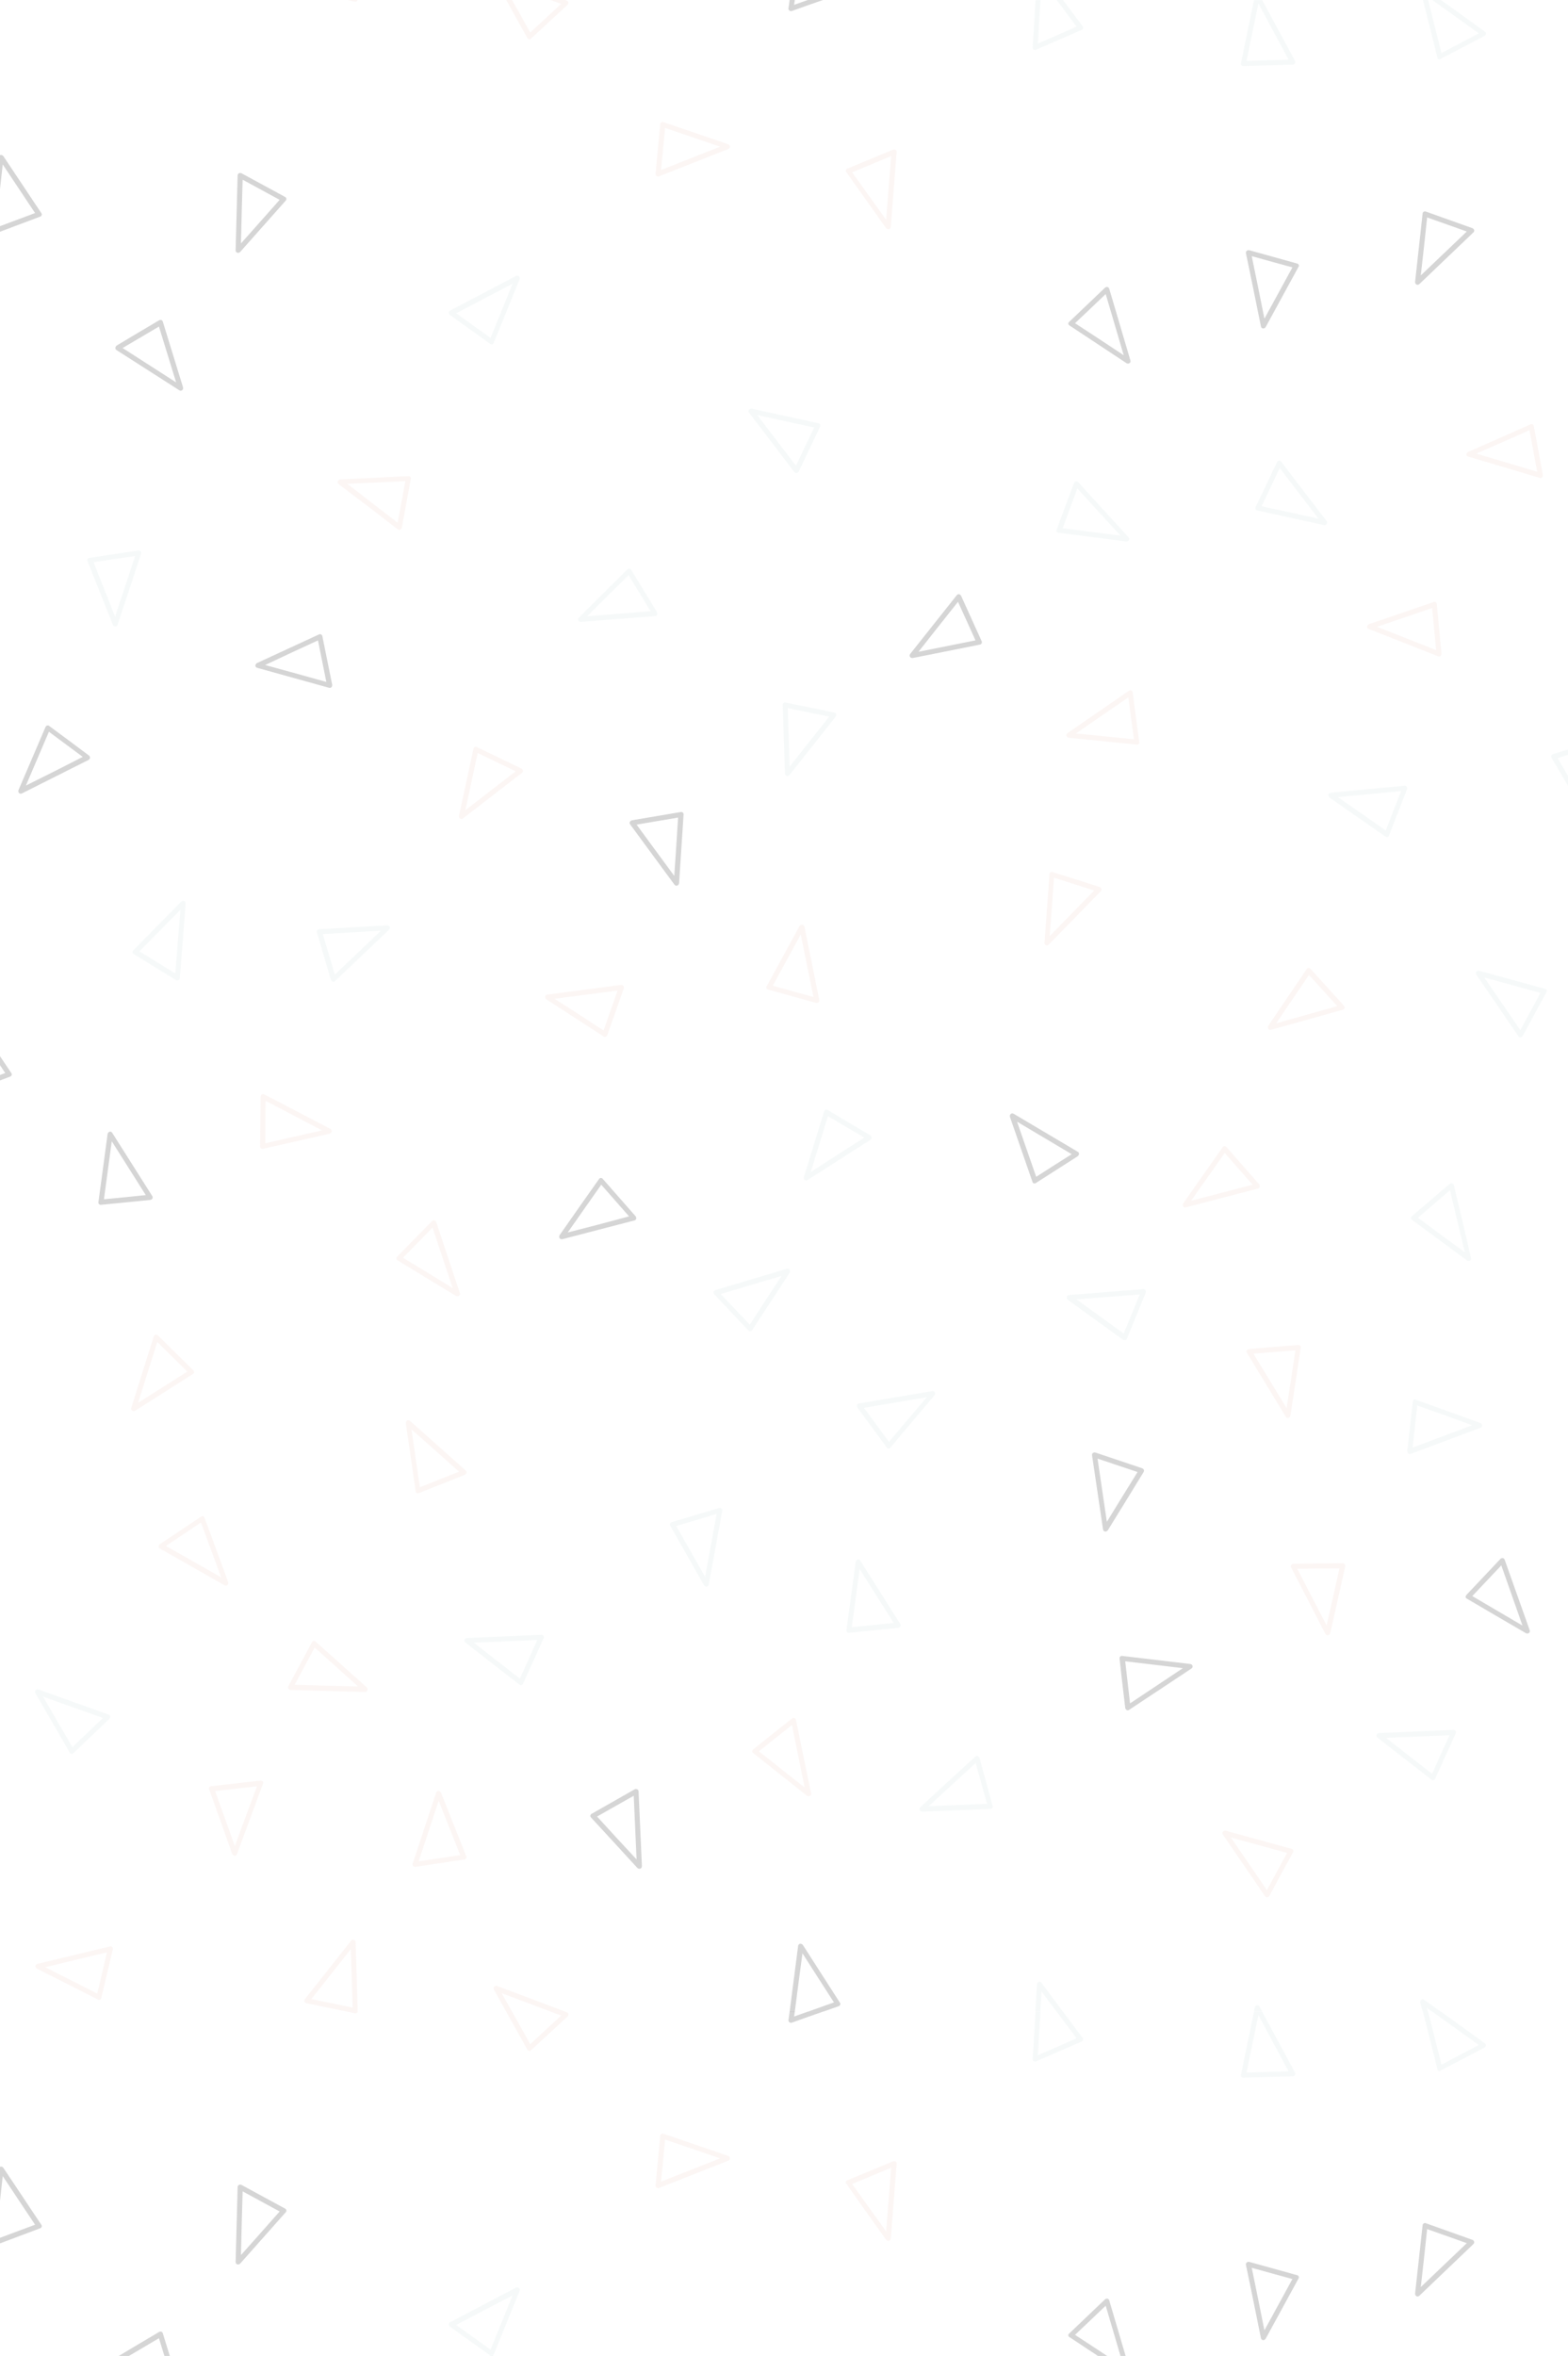 <svg width="319" height="479" viewBox="0 0 319 479" fill="none" xmlns="http://www.w3.org/2000/svg">
<g opacity="0.24" clip-path="url(#clip0_23_4780)">
<path d="M252.557 422.258C252.625 422.361 252.761 422.429 252.93 422.429C256.288 422.327 259.646 422.258 262.97 422.156C263.343 422.156 263.682 421.781 263.479 421.406C261.24 417.282 259.035 413.158 256.797 409.034H255.101C254.219 413.329 253.337 417.589 252.456 421.884C252.422 422.02 252.456 422.156 252.557 422.258ZM256.017 409.716C258.052 413.533 260.121 417.316 262.156 421.134C259.307 421.202 256.458 421.304 253.609 421.372C254.389 417.453 255.203 413.601 256.017 409.716Z" fill="#D9E8E8"/>
<path d="M256.525 475.36C256.627 475.906 257.271 475.906 257.509 475.462C259.747 471.372 261.952 467.317 264.19 463.227C264.292 463.056 264.258 462.92 264.19 462.818C264.157 462.715 264.055 462.613 263.885 462.579C260.663 461.693 257.441 460.773 254.185 459.886C253.846 459.784 253.405 460.023 253.473 460.466C254.524 465.408 255.508 470.384 256.525 475.36ZM262.936 463.363C261.036 466.839 259.137 470.316 257.238 473.792C256.39 469.566 255.542 465.306 254.66 461.079C257.441 461.863 260.188 462.613 262.936 463.363Z" fill="#4F4F4F"/>
<path d="M161.152 411.215C163.255 410.466 165.324 409.716 167.426 409H164.34C163.424 409.341 162.475 409.648 161.559 409.988C161.593 409.648 161.661 409.341 161.694 409H160.643C160.575 409.579 160.507 410.125 160.406 410.704C160.372 411.147 160.813 411.352 161.152 411.215Z" fill="#4F4F4F"/>
<path d="M210.84 419.089C213.926 417.759 216.979 416.396 220.065 415.067C220.235 414.999 220.303 414.896 220.336 414.76C220.404 414.624 220.37 414.487 220.269 414.351C218.946 412.579 217.589 410.806 216.266 409H214.978C216.334 410.806 217.657 412.613 219.014 414.419C216.402 415.578 213.791 416.703 211.145 417.862C211.315 414.931 211.484 411.965 211.688 409.034H210.67C210.467 412.238 210.297 415.442 210.094 418.68C210.06 419.055 210.501 419.259 210.84 419.089Z" fill="#D9E8E8"/>
<path d="M288.78 466.737C292.443 463.227 296.106 459.75 299.769 456.239C300.074 455.933 299.871 455.49 299.532 455.387C296.378 454.263 293.223 453.138 290.069 452.013C289.899 451.945 289.764 451.979 289.662 452.047C289.526 452.115 289.459 452.218 289.425 452.388C288.916 457.023 288.407 461.625 287.898 466.26C287.831 466.771 288.373 467.146 288.78 466.737ZM290.34 453.206C293.02 454.16 295.733 455.115 298.413 456.069C295.292 459.034 292.172 462.034 289.051 464.999C289.492 461.113 289.933 457.16 290.34 453.206Z" fill="#4F4F4F"/>
<path d="M292.646 421.031C292.748 421.1 292.884 421.1 293.053 420.997C296.038 419.43 298.989 417.896 301.974 416.328C302.313 416.158 302.448 415.68 302.109 415.442C299.125 413.294 296.14 411.147 293.155 409H291.392C294.546 411.25 297.7 413.533 300.854 415.783C298.311 417.112 295.801 418.441 293.257 419.77C292.341 416.192 291.459 412.579 290.544 409H289.492C290.476 412.92 291.459 416.805 292.443 420.725C292.409 420.895 292.511 420.997 292.646 421.031Z" fill="#D9E8E8"/>
<path d="M91.589 473.077C94.302 475.019 97.049 476.996 99.763 478.939C99.898 479.041 100.034 479.041 100.136 479.007C100.271 478.973 100.373 478.905 100.441 478.734C102.205 474.44 103.934 470.111 105.698 465.817C105.868 465.374 105.495 464.863 104.986 465.101C100.509 467.453 96.032 469.805 91.555 472.156C91.182 472.361 91.284 472.872 91.589 473.077ZM104.274 466.703C102.781 470.384 101.289 474.031 99.797 477.712C97.456 476.042 95.15 474.372 92.81 472.702C96.642 470.691 100.441 468.68 104.274 466.703Z" fill="#D9E8E8"/>
<path d="M23.687 480.166C27.961 482.893 32.2 485.619 36.474 488.346C36.949 488.653 37.39 488.176 37.22 487.698C35.864 483.268 34.473 478.803 33.116 474.372C33.048 474.201 32.947 474.099 32.811 474.065C32.709 474.031 32.574 474.031 32.404 474.099C29.521 475.803 26.638 477.508 23.755 479.246C23.45 479.45 23.348 479.927 23.687 480.166ZM32.336 475.394C33.489 479.178 34.676 482.961 35.83 486.744C32.2 484.426 28.571 482.075 24.942 479.757C27.418 478.291 29.894 476.826 32.336 475.394Z" fill="#4F4F4F"/>
<path d="M72.595 409.239C72.663 409.204 72.731 409.102 72.765 409H70.628C71.171 409.102 71.679 409.205 72.222 409.341C72.392 409.375 72.493 409.307 72.595 409.239Z" fill="#F2D9D3"/>
<path d="M180.247 455.353C180.518 455.762 181.162 455.694 181.23 455.115C181.637 450.036 182.01 444.992 182.417 439.914C182.451 439.471 182.01 439.3 181.671 439.436C178.585 440.732 175.464 441.993 172.378 443.288C172.208 443.356 172.141 443.458 172.107 443.561C172.039 443.697 172.073 443.833 172.174 443.97C174.854 447.821 177.567 451.57 180.247 455.353ZM181.298 440.732C180.959 445.06 180.62 449.355 180.28 453.683C177.974 450.479 175.668 447.242 173.361 444.038C176.041 442.913 178.652 441.822 181.298 440.732Z" fill="#F2D9D3"/>
<path d="M134.052 444.856C138.767 443.015 143.447 441.141 148.162 439.3C148.671 439.096 148.569 438.448 148.094 438.312C143.719 436.812 139.31 435.312 134.934 433.813C134.765 433.744 134.629 433.779 134.527 433.881C134.426 433.949 134.358 434.051 134.324 434.222C134.019 437.562 133.679 440.936 133.374 444.276C133.34 444.651 133.645 445.026 134.052 444.856ZM135.307 435.006C139.038 436.267 142.769 437.562 146.5 438.823C142.498 440.391 138.496 441.993 134.493 443.56C134.765 440.732 135.036 437.869 135.307 435.006Z" fill="#F2D9D3"/>
<path d="M107.665 416.976C107.801 417.01 107.903 416.976 108.038 416.839C110.514 414.556 112.99 412.272 115.432 410.023C115.704 409.784 115.738 409.273 115.331 409.136C115.229 409.102 115.093 409.034 114.991 409H112.041C112.753 409.273 113.465 409.545 114.177 409.784C112.075 411.727 109.972 413.669 107.869 415.612C106.648 413.397 105.427 411.215 104.172 409H102.985C104.409 411.59 105.868 414.181 107.292 416.737C107.394 416.907 107.53 416.976 107.665 416.976Z" fill="#F2D9D3"/>
<path d="M-1.242 456.58C1.913 455.387 5.033 454.229 8.187 453.036C8.357 452.968 8.425 452.865 8.459 452.763C8.527 452.661 8.527 452.49 8.425 452.354C5.847 448.503 3.269 444.617 0.692 440.766C0.42 440.357 -0.224 440.425 -0.292 440.97C-0.868 446.015 -1.411 451.059 -1.988 456.103C-2.055 456.478 -1.615 456.683 -1.242 456.58ZM0.556 442.436C2.761 445.742 4.931 449.014 7.136 452.32C4.457 453.308 1.777 454.331 -0.902 455.319C-0.394 451.025 0.081 446.73 0.556 442.436Z" fill="#4F4F4F"/>
<path d="M217.555 475.156C221.422 477.712 225.288 480.268 229.155 482.824C229.562 483.097 230.138 482.79 229.969 482.279C228.544 477.405 227.086 472.531 225.661 467.691C225.526 467.282 225.051 467.248 224.779 467.521C222.337 469.839 219.929 472.156 217.487 474.474C217.352 474.576 217.318 474.713 217.352 474.849C217.352 474.951 217.419 475.053 217.555 475.156ZM224.949 468.782C226.17 472.94 227.391 477.064 228.612 481.223C225.322 479.041 221.998 476.86 218.708 474.713C220.811 472.736 222.88 470.759 224.949 468.782Z" fill="#4F4F4F"/>
<path d="M48.888 460.193C51.974 456.717 55.06 453.24 58.147 449.764C58.283 449.627 58.283 449.491 58.249 449.355C58.215 449.218 58.147 449.116 58.011 449.048C55.06 447.446 52.11 445.844 49.159 444.242C48.82 444.072 48.379 444.208 48.345 444.651C48.209 449.73 48.074 454.808 47.938 459.886C47.938 460.432 48.548 460.568 48.888 460.193ZM49.362 445.537C51.872 446.901 54.382 448.264 56.892 449.627C54.28 452.593 51.635 455.558 49.023 458.489C49.125 454.195 49.227 449.866 49.362 445.537Z" fill="#4F4F4F"/>
</g>
<g opacity="0.24" clip-path="url(#clip1_23_4780)">
<path d="M228.985 272.462C229.087 272.428 229.222 272.36 229.256 272.189C230.545 269.088 231.8 265.952 233.089 262.851C233.225 262.51 233.055 262.067 232.614 262.101C227.561 262.51 222.541 262.885 217.487 263.294C216.945 263.328 216.877 263.975 217.25 264.282C221.015 267.009 224.779 269.735 228.51 272.428C228.714 272.496 228.849 272.496 228.985 272.462ZM231.868 263.191C230.783 265.85 229.697 268.508 228.612 271.133C225.424 268.815 222.202 266.498 219.014 264.18C223.287 263.839 227.561 263.532 231.868 263.191Z" fill="#D9E8E8"/>
<path d="M138.496 165.1C135.206 165.645 131.882 166.224 128.592 166.77C128.219 166.838 127.947 167.247 128.185 167.588C131.203 171.678 134.188 175.768 137.207 179.858C137.546 180.301 138.122 180.028 138.156 179.517C138.462 174.882 138.767 170.246 139.072 165.577C139.072 165.406 139.004 165.27 138.903 165.202C138.767 165.1 138.631 165.066 138.496 165.1ZM137.173 178.085C134.629 174.609 132.051 171.132 129.508 167.656C132.323 167.179 135.138 166.702 137.953 166.224C137.715 170.178 137.444 174.132 137.173 178.085Z" fill="#4F4F4F"/>
<path d="M89.723 364.487C89.554 364.044 88.909 363.942 88.74 364.453C87.146 369.259 85.552 374.099 83.957 378.904C83.822 379.313 84.229 379.62 84.568 379.552C87.892 379.041 91.182 378.564 94.505 378.052C94.675 378.018 94.777 377.95 94.845 377.848C94.912 377.746 94.946 377.609 94.879 377.439C93.149 373.144 91.453 368.816 89.723 364.487ZM85.178 378.427C86.535 374.337 87.892 370.213 89.248 366.123C90.707 369.804 92.165 373.485 93.624 377.166C90.843 377.609 87.993 378.018 85.178 378.427Z" fill="#F2D9D3"/>
<path d="M161.932 349.661C161.83 349.252 161.355 349.184 161.084 349.422C158.472 351.501 155.827 353.615 153.215 355.694C153.08 355.796 153.046 355.932 153.046 356.034C153.012 356.171 153.08 356.307 153.215 356.409C156.844 359.306 160.474 362.169 164.137 365.067C164.51 365.373 165.12 365.135 165.018 364.589C163.967 359.613 162.949 354.637 161.932 349.661ZM154.402 356.069C156.641 354.296 158.879 352.49 161.118 350.718C161.966 354.944 162.848 359.204 163.696 363.431C160.575 360.977 157.489 358.523 154.402 356.069Z" fill="#F2D9D3"/>
<path d="M175.024 317.316C174.718 316.839 174.142 317.077 174.074 317.589C173.463 322.19 172.819 326.825 172.209 331.426C172.175 331.597 172.242 331.733 172.344 331.835C172.412 331.938 172.548 331.972 172.717 331.972C176.041 331.631 179.399 331.324 182.723 330.983C183.096 330.949 183.401 330.574 183.164 330.199C180.45 325.871 177.737 321.61 175.024 317.316ZM173.294 330.813C173.837 326.893 174.345 322.974 174.888 319.02C177.194 322.667 179.501 326.314 181.807 329.961C178.992 330.268 176.143 330.54 173.294 330.813Z" fill="#D9E8E8"/>
<path d="M185.741 133.777C190.286 132.857 194.831 131.971 199.376 131.05C199.545 131.016 199.647 130.914 199.715 130.778C199.783 130.676 199.783 130.539 199.715 130.369C198.324 127.301 196.934 124.234 195.543 121.166C195.374 120.825 194.933 120.655 194.661 120.996C191.507 124.984 188.353 128.937 185.199 132.925C184.826 133.368 185.233 133.879 185.741 133.777ZM194.899 122.359C196.086 124.984 197.273 127.574 198.46 130.198C194.594 130.982 190.727 131.732 186.861 132.516C189.54 129.108 192.219 125.733 194.899 122.359Z" fill="#4F4F4F"/>
<path d="M21.89 230.574C21.279 235.175 20.635 239.81 20.024 244.412C19.991 244.582 20.058 244.718 20.16 244.821C20.228 244.923 20.364 244.957 20.533 244.957C23.857 244.616 27.215 244.309 30.539 243.969C30.912 243.934 31.217 243.56 30.98 243.185C28.266 238.89 25.553 234.63 22.84 230.335C22.568 229.858 21.958 230.097 21.89 230.574ZM21.144 243.832C21.686 239.913 22.195 235.993 22.738 232.039C25.044 235.686 27.35 239.333 29.657 242.98C26.808 243.287 23.993 243.56 21.144 243.832Z" fill="#4F4F4F"/>
<path d="M78.768 188.14C74.155 188.413 69.509 188.651 64.896 188.924C64.727 188.924 64.591 189.026 64.523 189.128C64.455 189.231 64.421 189.367 64.455 189.503C65.405 192.741 66.355 195.945 67.304 199.183C67.406 199.524 67.847 199.762 68.152 199.49C71.815 196.013 75.478 192.503 79.141 189.026C79.616 188.651 79.243 188.106 78.768 188.14ZM68.118 198.161C67.304 195.4 66.49 192.673 65.676 189.912C69.611 189.674 73.545 189.469 77.479 189.231C74.359 192.196 71.239 195.195 68.118 198.161Z" fill="#D9E8E8"/>
<path d="M278.469 127.881C283.184 129.721 287.864 131.596 292.579 133.436C292.986 133.607 293.291 133.198 293.257 132.857C292.952 129.517 292.613 126.142 292.308 122.802C292.308 122.632 292.206 122.53 292.104 122.461C292.002 122.359 291.867 122.325 291.697 122.393C287.322 123.893 282.913 125.393 278.537 126.892C278.062 127.063 277.961 127.71 278.469 127.881ZM291.358 123.62C291.629 126.483 291.901 129.346 292.172 132.175C288.17 130.607 284.167 129.005 280.165 127.438C283.862 126.177 287.593 124.881 291.358 123.62Z" fill="#F2D9D3"/>
<path d="M93.556 262.885C91.962 258.079 90.334 253.273 88.74 248.433C88.604 248.024 88.095 248.024 87.858 248.297C85.518 250.683 83.143 253.103 80.803 255.489C80.701 255.625 80.634 255.727 80.668 255.864C80.668 256 80.735 256.136 80.871 256.238C84.839 258.658 88.774 261.078 92.742 263.464C93.149 263.703 93.725 263.396 93.556 262.885ZM81.99 255.727C83.991 253.682 85.992 251.637 87.993 249.592C89.35 253.682 90.741 257.806 92.097 261.896C88.74 259.817 85.382 257.772 81.99 255.727Z" fill="#F2D9D3"/>
<path d="M306.111 317.111C305.976 316.702 305.467 316.702 305.229 316.975C302.923 319.429 300.617 321.849 298.31 324.303C298.209 324.439 298.175 324.541 298.175 324.678C298.175 324.814 298.243 324.95 298.412 325.019C302.414 327.37 306.417 329.722 310.419 332.04C310.826 332.278 311.402 331.972 311.199 331.426C309.503 326.689 307.807 321.917 306.111 317.111ZM299.531 324.507C301.499 322.428 303.466 320.349 305.433 318.27C306.857 322.36 308.316 326.416 309.74 330.506C306.349 328.529 302.957 326.518 299.531 324.507Z" fill="#4F4F4F"/>
<path d="M254.151 274.269C253.778 274.303 253.473 274.678 253.676 275.053C256.322 279.381 258.934 283.71 261.579 288.038C261.85 288.515 262.461 288.277 262.529 287.8C263.241 283.198 263.953 278.597 264.632 273.996C264.665 273.826 264.598 273.689 264.496 273.587C264.428 273.485 264.292 273.451 264.123 273.451C260.833 273.723 257.509 273.996 254.151 274.269ZM261.749 286.3C259.51 282.619 257.272 278.904 254.999 275.223C257.848 274.984 260.697 274.78 263.546 274.541C262.97 278.461 262.359 282.38 261.749 286.3Z" fill="#F2D9D3"/>
<path d="M252.557 13.258C252.625 13.361 252.761 13.429 252.93 13.429C256.288 13.327 259.646 13.258 262.97 13.156C263.343 13.156 263.682 12.781 263.479 12.406C261.24 8.282 259.035 4.158 256.797 0.034H255.101C254.219 4.329 253.337 8.589 252.456 12.883C252.422 13.02 252.456 13.156 252.557 13.258ZM256.017 0.716C258.052 4.533 260.121 8.316 262.156 12.134C259.307 12.202 256.458 12.304 253.609 12.372C254.389 8.453 255.203 4.601 256.017 0.716Z" fill="#D9E8E8"/>
<path d="M255.271 408.182C255.203 408.455 255.169 408.727 255.101 409H256.797C256.627 408.659 256.424 408.318 256.254 407.977C255.983 407.5 255.372 407.705 255.271 408.182Z" fill="#D9E8E8"/>
<path d="M160.033 257.977C155.183 259.408 150.332 260.874 145.516 262.305C145.109 262.442 145.075 262.919 145.347 263.192C147.653 265.646 149.959 268.065 152.266 270.519C152.367 270.656 152.503 270.69 152.639 270.656C152.774 270.656 152.91 270.622 153.012 270.451C155.556 266.566 158.099 262.68 160.643 258.795C160.881 258.386 160.575 257.806 160.033 257.977ZM152.537 269.327C150.57 267.247 148.603 265.168 146.636 263.089C150.773 261.862 154.877 260.635 159.015 259.408C156.844 262.68 154.674 265.986 152.537 269.327Z" fill="#D9E8E8"/>
<path d="M52.958 362.033C49.634 362.408 46.31 362.783 42.952 363.158C42.783 363.192 42.681 363.26 42.613 363.362C42.545 363.465 42.477 363.601 42.545 363.771C44.105 368.134 45.666 372.531 47.226 376.894C47.395 377.371 48.04 377.473 48.209 376.962C49.973 372.19 51.737 367.452 53.5 362.681C53.704 362.306 53.331 361.999 52.958 362.033ZM47.768 375.326C46.446 371.611 45.089 367.861 43.766 364.146C46.615 363.84 49.43 363.499 52.279 363.192C50.787 367.214 49.261 371.27 47.768 375.326Z" fill="#F2D9D3"/>
<path d="M46.412 321.644C44.818 317.282 43.224 312.919 41.596 308.556C41.528 308.386 41.426 308.284 41.291 308.284C41.189 308.25 41.053 308.25 40.917 308.352C38.136 310.227 35.321 312.067 32.54 313.942C32.235 314.146 32.133 314.623 32.506 314.828C36.915 317.316 41.291 319.838 45.7 322.326C46.175 322.599 46.581 322.088 46.412 321.644ZM33.761 314.317C36.135 312.715 38.509 311.147 40.883 309.545C42.24 313.26 43.631 316.975 44.987 320.69C41.257 318.577 37.526 316.464 33.761 314.317Z" fill="#F2D9D3"/>
<path d="M110.141 332.381C105.087 332.585 100.034 332.824 94.98 333.028C94.437 333.062 94.336 333.71 94.709 333.983C98.372 336.846 102.035 339.674 105.698 342.537C105.833 342.64 106.003 342.674 106.105 342.606C106.207 342.572 106.342 342.503 106.41 342.333C107.801 339.266 109.191 336.198 110.582 333.131C110.751 332.824 110.548 332.347 110.141 332.381ZM105.766 341.276C102.645 338.856 99.525 336.437 96.405 333.983C100.712 333.812 105.019 333.608 109.293 333.437C108.14 336.062 106.953 338.686 105.766 341.276Z" fill="#D9E8E8"/>
<path d="M256.525 66.36C256.627 66.906 257.271 66.906 257.509 66.463C259.747 62.373 261.952 58.317 264.19 54.227C264.292 54.056 264.258 53.92 264.19 53.818C264.157 53.715 264.055 53.613 263.885 53.579C260.663 52.693 257.441 51.773 254.185 50.886C253.846 50.784 253.405 51.023 253.473 51.466C254.524 56.408 255.508 61.384 256.525 66.36ZM262.936 54.363C261.036 57.839 259.137 61.316 257.238 64.792C256.39 60.566 255.542 56.306 254.66 52.079C257.441 52.863 260.188 53.613 262.936 54.363Z" fill="#4F4F4F"/>
<path d="M52.347 135.788C57.231 137.151 62.081 138.481 66.965 139.844C67.372 139.946 67.643 139.537 67.575 139.196C66.897 135.89 66.253 132.584 65.574 129.312C65.54 129.142 65.439 129.039 65.337 129.005C65.235 128.937 65.1 128.903 64.93 128.971C60.724 130.914 56.519 132.857 52.313 134.8C51.872 135.004 51.804 135.652 52.347 135.788ZM64.692 130.198C65.269 133.027 65.812 135.822 66.388 138.651C62.251 137.492 58.079 136.333 53.941 135.209C57.536 133.504 61.131 131.834 64.692 130.198Z" fill="#4F4F4F"/>
<path d="M242.111 338.311C237.498 337.766 232.919 337.22 228.307 336.675C228.137 336.641 228.002 336.709 227.9 336.811C227.798 336.88 227.764 337.016 227.764 337.186C228.137 340.527 228.51 343.867 228.917 347.207C228.951 347.582 229.358 347.889 229.697 347.65C233.903 344.855 238.143 342.06 242.348 339.266C242.857 338.959 242.62 338.345 242.111 338.311ZM229.901 346.321C229.562 343.458 229.257 340.629 228.917 337.766C232.818 338.243 236.752 338.686 240.652 339.163C237.091 341.549 233.496 343.935 229.901 346.321Z" fill="#4F4F4F"/>
<path d="M295.699 351.706C290.645 351.91 285.592 352.149 280.538 352.354C279.996 352.388 279.894 353.035 280.267 353.308C283.93 356.171 287.593 359 291.256 361.863C291.392 361.965 291.561 361.999 291.663 361.931C291.765 361.897 291.9 361.829 291.968 361.658C293.359 358.591 294.749 355.523 296.14 352.456C296.309 352.149 296.14 351.706 295.699 351.706ZM291.358 360.636C288.237 358.216 285.117 355.796 281.997 353.342C286.304 353.171 290.611 352.967 294.885 352.797C293.698 355.421 292.511 358.011 291.358 360.636Z" fill="#D9E8E8"/>
<path d="M27.113 193.218C26.978 193.355 26.944 193.491 26.978 193.627C26.978 193.764 27.045 193.866 27.181 193.968C30.03 195.741 32.913 197.479 35.762 199.251C36.067 199.456 36.542 199.319 36.576 198.91C36.983 193.832 37.39 188.788 37.763 183.709C37.797 183.164 37.187 182.993 36.847 183.334C33.625 186.606 30.369 189.912 27.113 193.218ZM35.66 197.922C33.218 196.422 30.776 194.923 28.368 193.423C31.149 190.594 33.931 187.799 36.712 184.97C36.339 189.299 35.999 193.593 35.66 197.922Z" fill="#D9E8E8"/>
<path d="M298.718 92.843C303.568 94.275 308.418 95.706 313.268 97.172C313.675 97.308 313.947 96.899 313.879 96.524C313.268 93.218 312.658 89.912 312.047 86.606C312.013 86.435 311.945 86.333 311.81 86.299C311.708 86.231 311.572 86.197 311.403 86.265C307.163 88.139 302.924 90.014 298.684 91.889C298.243 92.059 298.175 92.707 298.718 92.843ZM311.165 87.458C311.674 90.287 312.217 93.116 312.726 95.91C308.588 94.683 304.484 93.457 300.346 92.23C303.941 90.662 307.57 89.06 311.165 87.458Z" fill="#F2D9D3"/>
<path d="M129.1 363.806C126.183 365.476 123.267 367.112 120.35 368.782C120.214 368.85 120.146 368.986 120.112 369.088C120.078 369.225 120.112 369.361 120.214 369.497C123.368 372.906 126.489 376.314 129.643 379.756C129.982 380.131 130.593 379.961 130.593 379.416C130.355 374.337 130.152 369.259 129.914 364.214C129.88 363.771 129.405 363.635 129.1 363.806ZM121.469 369.327C123.945 367.93 126.455 366.498 128.931 365.101C129.134 369.429 129.304 373.758 129.507 378.052C126.794 375.155 124.148 372.258 121.469 369.327Z" fill="#4F4F4F"/>
<path d="M161.152 2.215C163.255 1.466 165.324 0.716 167.426 0H164.34C163.424 0.341 162.475 0.648 161.559 0.988C161.593 0.648 161.661 0.341 161.694 0H160.643C160.575 0.579 160.507 1.125 160.406 1.704C160.372 2.147 160.813 2.352 161.152 2.215Z" fill="#4F4F4F"/>
<path d="M170.92 407.603C170.988 407.5 170.988 407.33 170.886 407.194C168.376 403.274 165.866 399.354 163.356 395.469C163.085 395.06 162.441 395.094 162.373 395.639C161.796 400.104 161.22 404.569 160.643 409.034H161.694C162.203 405.08 162.712 401.127 163.255 397.139C165.391 400.479 167.528 403.819 169.665 407.125C167.901 407.739 166.138 408.386 164.374 409H167.46C168.546 408.625 169.597 408.25 170.682 407.875C170.818 407.807 170.886 407.705 170.92 407.603Z" fill="#4F4F4F"/>
<path d="M295.767 240.935C295.665 240.526 295.19 240.492 294.885 240.731C292.341 242.912 289.798 245.093 287.22 247.275C287.084 247.377 287.05 247.513 287.05 247.615C287.05 247.752 287.084 247.888 287.22 247.99C290.951 250.751 294.682 253.478 298.412 256.238C298.819 256.545 299.396 256.273 299.26 255.727C298.141 250.785 296.954 245.877 295.767 240.935ZM288.475 247.581C290.645 245.707 292.816 243.866 294.987 241.992C296.004 246.184 296.988 250.41 298.005 254.602C294.817 252.285 291.629 249.933 288.475 247.581Z" fill="#D9E8E8"/>
<path d="M161.626 96.013C161.898 96.354 162.339 96.183 162.508 95.842C163.967 92.809 165.391 89.775 166.85 86.742C166.917 86.606 166.917 86.469 166.85 86.333C166.816 86.197 166.714 86.094 166.544 86.06C162.033 85.072 157.489 84.084 152.978 83.095C152.503 82.993 152.062 83.47 152.401 83.913C155.487 87.935 158.54 91.991 161.626 96.013ZM165.629 86.912C164.408 89.503 163.153 92.093 161.932 94.683C159.32 91.241 156.675 87.833 154.063 84.39C157.929 85.242 161.762 86.094 165.629 86.912Z" fill="#D9E8E8"/>
<path d="M118.179 126.449C123.233 126.04 128.253 125.631 133.306 125.256C133.747 125.222 133.849 124.745 133.645 124.438C131.882 121.575 130.152 118.678 128.388 115.815C128.286 115.679 128.185 115.611 128.049 115.611C127.913 115.577 127.778 115.611 127.642 115.747C124.352 119.019 121.062 122.291 117.772 125.563C117.467 125.87 117.637 126.483 118.179 126.449ZM127.879 116.94C129.372 119.394 130.864 121.848 132.356 124.268C128.049 124.609 123.776 124.95 119.468 125.29C122.283 122.496 125.064 119.701 127.879 116.94Z" fill="#D9E8E8"/>
<path d="M210.975 403.444C210.874 405.285 210.738 407.16 210.636 409H211.654C211.722 407.637 211.823 406.239 211.891 404.876C212.909 406.239 213.926 407.637 214.944 409H216.232C214.808 407.057 213.35 405.115 211.925 403.172C211.654 402.797 211.009 402.865 210.975 403.444Z" fill="#D9E8E8"/>
<path d="M210.84 10.089C213.926 8.759 216.979 7.396 220.065 6.067C220.235 5.999 220.303 5.896 220.336 5.76C220.404 5.624 220.37 5.487 220.269 5.351C218.946 3.579 217.589 1.806 216.266 0H214.978C216.334 1.806 217.657 3.613 219.014 5.419C216.402 6.578 213.791 7.703 211.145 8.862C211.315 5.931 211.484 2.965 211.688 0.034H210.67C210.467 3.238 210.297 6.442 210.094 9.68C210.06 10.055 210.501 10.259 210.84 10.089Z" fill="#D9E8E8"/>
<path d="M288.78 57.737C292.443 54.227 296.106 50.75 299.769 47.239C300.074 46.933 299.871 46.49 299.532 46.387C296.378 45.263 293.223 44.138 290.069 43.013C289.899 42.945 289.764 42.979 289.662 43.047C289.526 43.115 289.459 43.218 289.425 43.388C288.916 48.023 288.407 52.625 287.898 57.26C287.831 57.771 288.373 58.146 288.78 57.737ZM290.34 44.206C293.02 45.16 295.733 46.115 298.413 47.069C295.292 50.034 292.172 53.034 289.051 55.999C289.492 52.113 289.933 48.16 290.34 44.206Z" fill="#4F4F4F"/>
<path d="M288.95 407.194C289.086 407.807 289.255 408.387 289.425 409H290.476C290.408 408.761 290.34 408.489 290.273 408.25C290.612 408.489 290.985 408.761 291.324 409H293.088C291.968 408.182 290.849 407.398 289.73 406.58C289.289 406.273 288.814 406.716 288.95 407.194Z" fill="#D9E8E8"/>
<path d="M292.646 12.031C292.748 12.1 292.884 12.1 293.053 11.997C296.038 10.43 298.989 8.896 301.974 7.328C302.313 7.157 302.448 6.68 302.109 6.442C299.125 4.295 296.14 2.147 293.155 0H291.392C294.546 2.249 297.7 4.533 300.854 6.783C298.311 8.112 295.801 9.441 293.257 10.77C292.341 7.192 291.459 3.579 290.544 0H289.492C290.476 3.92 291.459 7.805 292.443 11.725C292.409 11.895 292.511 11.997 292.646 12.031Z" fill="#D9E8E8"/>
<path d="M146.262 306.614C143.04 307.568 139.818 308.522 136.63 309.477C136.46 309.511 136.359 309.613 136.325 309.749C136.257 309.852 136.257 310.022 136.325 310.158C138.631 314.214 140.904 318.236 143.21 322.292C143.447 322.735 144.092 322.701 144.193 322.156C145.109 317.145 146.025 312.169 146.941 307.159C147.042 306.75 146.602 306.511 146.262 306.614ZM143.447 320.588C141.48 317.145 139.547 313.703 137.58 310.261C140.327 309.443 143.04 308.625 145.788 307.807C145.007 312.101 144.227 316.327 143.447 320.588Z" fill="#D9E8E8"/>
<path d="M215.317 108.317C219.896 108.896 224.508 109.476 229.087 110.089C229.562 110.157 229.969 109.612 229.596 109.237C226.17 105.488 222.745 101.773 219.353 98.024C219.048 97.717 218.607 97.921 218.471 98.262C217.284 101.432 216.131 104.568 214.944 107.737C214.876 107.908 214.91 108.044 214.978 108.146C215.045 108.18 215.147 108.283 215.317 108.317ZM219.183 99.319C222.1 102.523 225.017 105.692 227.934 108.896C224.033 108.385 220.099 107.908 216.199 107.397C217.182 104.704 218.166 102.011 219.183 99.319Z" fill="#D9E8E8"/>
<path d="M273.382 204.432C271.11 201.944 268.871 199.456 266.599 196.968C266.497 196.831 266.361 196.797 266.226 196.797C266.09 196.797 265.954 196.831 265.853 197.002C263.241 200.853 260.629 204.704 258.052 208.522C257.78 208.931 258.052 209.51 258.594 209.374C263.478 208.011 268.329 206.647 273.213 205.284C273.62 205.216 273.653 204.704 273.382 204.432ZM259.646 208.045C261.85 204.773 264.089 201.501 266.294 198.229C268.227 200.342 270.16 202.455 272.059 204.568C267.955 205.727 263.818 206.886 259.646 208.045Z" fill="#F2D9D3"/>
<path d="M18.057 153.58C15.378 151.569 12.665 149.558 9.985 147.581C9.849 147.479 9.714 147.479 9.612 147.513C9.476 147.513 9.375 147.615 9.273 147.785C7.441 152.046 5.61 156.34 3.778 160.601C3.575 161.044 3.982 161.555 4.457 161.316C8.968 159.033 13.512 156.783 18.023 154.5C18.43 154.261 18.363 153.784 18.057 153.58ZM5.271 159.715C6.831 156.068 8.391 152.421 9.951 148.774C12.258 150.478 14.53 152.182 16.836 153.886C12.97 155.863 9.137 157.806 5.271 159.715Z" fill="#4F4F4F"/>
<path d="M91.589 64.077C94.302 66.019 97.049 67.996 99.763 69.939C99.898 70.041 100.034 70.041 100.136 70.007C100.271 69.973 100.373 69.905 100.441 69.734C102.205 65.44 103.934 61.111 105.698 56.817C105.868 56.374 105.495 55.863 104.986 56.101C100.509 58.453 96.032 60.805 91.555 63.156C91.182 63.361 91.284 63.872 91.589 64.077ZM104.274 57.703C102.781 61.384 101.289 65.031 99.797 68.712C97.456 67.042 95.15 65.372 92.81 63.702C96.642 61.691 100.441 59.68 104.274 57.703Z" fill="#D9E8E8"/>
<path d="M162.644 188.31C160.406 192.4 158.201 196.456 155.963 200.546C155.861 200.717 155.895 200.853 155.963 200.955C155.997 201.058 156.098 201.16 156.268 201.194C159.49 202.08 162.712 203 165.968 203.886C166.307 203.989 166.748 203.75 166.68 203.307C165.663 198.331 164.679 193.355 163.662 188.379C163.526 187.901 162.882 187.901 162.644 188.31ZM157.218 200.41C159.117 196.933 161.016 193.457 162.916 189.98C163.763 194.207 164.611 198.467 165.493 202.694C162.712 201.944 159.965 201.194 157.218 200.41Z" fill="#F2D9D3"/>
<path d="M219.285 234.187C214.944 231.596 210.568 229.04 206.227 226.45C205.752 226.177 205.311 226.654 205.481 227.131C207.007 231.528 208.533 235.925 210.06 240.322C210.127 240.492 210.229 240.594 210.365 240.594C210.467 240.628 210.602 240.628 210.738 240.526C213.553 238.72 216.402 236.913 219.217 235.107C219.556 234.868 219.658 234.391 219.285 234.187ZM210.806 239.265C209.517 235.516 208.194 231.767 206.905 228.052C210.602 230.267 214.333 232.448 218.03 234.664C215.622 236.163 213.214 237.731 210.806 239.265Z" fill="#4F4F4F"/>
<path d="M23.687 71.166C27.961 73.893 32.2 76.619 36.474 79.346C36.949 79.653 37.39 79.176 37.22 78.698C35.864 74.268 34.473 69.803 33.116 65.372C33.048 65.201 32.947 65.099 32.811 65.065C32.709 65.031 32.574 65.031 32.404 65.099C29.521 66.803 26.638 68.507 23.755 70.246C23.45 70.45 23.348 70.927 23.687 71.166ZM32.336 66.394C33.489 70.178 34.676 73.961 35.83 77.744C32.2 75.426 28.571 73.075 24.942 70.757C27.418 69.291 29.894 67.826 32.336 66.394Z" fill="#4F4F4F"/>
<path d="M72.595 0.239C72.663 0.204 72.731 0.102 72.765 0H70.628C71.171 0.102 71.679 0.204 72.222 0.341C72.392 0.375 72.493 0.307 72.595 0.239Z" fill="#F2D9D3"/>
<path d="M72.358 394.924C72.358 394.446 71.781 394.14 71.442 394.549C68.288 398.536 65.168 402.49 62.013 406.478C61.742 406.819 62.013 407.228 62.386 407.296C65.134 407.875 67.881 408.421 70.628 409H72.765C72.765 408.966 72.765 408.898 72.765 408.864C72.629 404.228 72.493 399.559 72.358 394.924ZM63.336 406.444C66.016 403.07 68.695 399.661 71.374 396.287C71.51 400.241 71.612 404.194 71.747 408.182C68.932 407.603 66.151 407.023 63.336 406.444Z" fill="#F2D9D3"/>
<path d="M14.564 356.58C14.699 356.614 14.801 356.58 14.937 356.443C17.379 354.126 19.787 351.808 22.229 349.49C22.5 349.218 22.5 348.741 22.093 348.604C17.345 346.9 12.563 345.196 7.814 343.492C7.306 343.321 6.966 343.867 7.204 344.276C9.544 348.298 11.884 352.319 14.191 356.341C14.292 356.512 14.428 356.58 14.564 356.58ZM20.94 349.286C18.871 351.263 16.802 353.24 14.733 355.216C12.732 351.808 10.765 348.366 8.764 344.957C12.834 346.389 16.87 347.854 20.94 349.286Z" fill="#D9E8E8"/>
<path d="M229.697 140.423C225.526 143.286 221.354 146.183 217.182 149.046C216.741 149.353 216.979 149.967 217.487 150.001C222.1 150.478 226.713 150.921 231.292 151.398C231.461 151.432 231.597 151.364 231.665 151.228C231.766 151.16 231.8 151.023 231.766 150.853C231.325 147.513 230.885 144.173 230.444 140.832C230.444 140.492 230.037 140.185 229.697 140.423ZM230.681 150.308C226.747 149.899 222.846 149.524 218.912 149.115C222.473 146.661 226 144.207 229.562 141.787C229.935 144.616 230.308 147.479 230.681 150.308Z" fill="#F2D9D3"/>
<path d="M84.771 303.546C84.873 303.614 85.009 303.614 85.178 303.58C88.299 302.353 91.419 301.092 94.539 299.865C94.878 299.729 95.082 299.286 94.743 298.979C90.978 295.605 87.179 292.231 83.415 288.89C83.008 288.515 82.499 288.924 82.567 289.402C83.245 294.003 83.889 298.604 84.568 303.205C84.534 303.41 84.636 303.512 84.771 303.546ZM93.386 299.218C90.741 300.274 88.061 301.331 85.416 302.387C84.839 298.468 84.296 294.548 83.72 290.629C86.942 293.458 90.164 296.321 93.386 299.218Z" fill="#F2D9D3"/>
<path d="M199.274 357.432C199.173 357.091 198.732 356.818 198.426 357.125C194.696 360.568 190.965 363.976 187.234 367.418C186.827 367.793 187.166 368.339 187.641 368.339C192.254 368.168 196.9 367.964 201.513 367.793C201.682 367.793 201.818 367.691 201.886 367.589C201.954 367.487 201.988 367.35 201.954 367.214C201.072 363.908 200.156 360.67 199.274 357.432ZM188.964 367.214C192.152 364.283 195.306 361.386 198.494 358.454C199.274 361.215 200.02 363.976 200.801 366.737C196.832 366.907 192.898 367.078 188.964 367.214Z" fill="#D9E8E8"/>
<path d="M189.676 282.824C184.69 283.676 179.704 284.494 174.718 285.346C174.311 285.414 174.21 285.891 174.447 286.198C176.448 288.89 178.415 291.617 180.416 294.31C180.518 294.446 180.654 294.514 180.755 294.514C180.891 294.548 181.027 294.48 181.129 294.344C184.113 290.799 187.098 287.254 190.116 283.676C190.456 283.335 190.218 282.755 189.676 282.824ZM180.857 293.151C179.161 290.833 177.466 288.55 175.77 286.232C180.009 285.516 184.249 284.8 188.522 284.085C185.945 287.118 183.401 290.151 180.857 293.151Z" fill="#D9E8E8"/>
<path d="M273.212 317.827C269.854 317.861 266.497 317.895 263.173 317.929C262.8 317.929 262.461 318.27 262.664 318.679C265.004 323.178 267.311 327.677 269.651 332.21C269.888 332.687 270.533 332.517 270.635 332.04C271.652 327.507 272.67 322.974 273.687 318.441C273.721 318.27 273.687 318.134 273.585 318.032C273.484 317.895 273.348 317.827 273.212 317.827ZM269.888 330.472C267.887 326.621 265.92 322.803 263.919 318.952C266.768 318.918 269.617 318.884 272.5 318.884C271.652 322.735 270.77 326.621 269.888 330.472Z" fill="#F2D9D3"/>
<path d="M39.493 279.006C39.493 278.87 39.459 278.768 39.357 278.631C36.949 276.279 34.575 273.928 32.167 271.542C31.895 271.269 31.421 271.303 31.285 271.712C29.759 276.552 28.232 281.392 26.706 286.232C26.537 286.743 27.113 287.084 27.52 286.811C31.421 284.323 35.355 281.835 39.255 279.347C39.425 279.279 39.493 279.142 39.493 279.006ZM28.097 285.209C29.386 281.085 30.708 276.961 31.997 272.837C34.032 274.848 36.067 276.859 38.102 278.87C34.778 280.983 31.454 283.096 28.097 285.209Z" fill="#F2D9D3"/>
<path d="M232.682 298.809C232.648 298.706 232.546 298.604 232.41 298.536C229.222 297.479 226.068 296.389 222.88 295.332C222.541 295.23 222.1 295.434 222.168 295.877C222.914 300.888 223.66 305.932 224.406 310.942C224.474 311.488 225.118 311.522 225.39 311.113C227.832 307.159 230.274 303.205 232.682 299.252C232.75 299.081 232.75 298.911 232.682 298.809ZM225.186 309.408C224.542 305.114 223.931 300.854 223.287 296.559C226 297.479 228.714 298.365 231.427 299.286C229.324 302.66 227.255 306.034 225.186 309.408Z" fill="#4F4F4F"/>
<path d="M159.422 142.911C159.32 142.98 159.218 143.116 159.252 143.286C159.388 147.922 159.524 152.591 159.693 157.226C159.693 157.704 160.27 158.01 160.609 157.601C163.763 153.614 166.884 149.66 170.038 145.672C170.309 145.331 170.038 144.922 169.665 144.854C166.375 144.173 163.085 143.491 159.829 142.843C159.625 142.775 159.524 142.843 159.422 142.911ZM168.681 145.706C166.002 149.081 163.322 152.489 160.643 155.863C160.507 151.909 160.405 147.956 160.27 143.968C163.085 144.547 165.866 145.127 168.681 145.706Z" fill="#D9E8E8"/>
<path d="M270.499 162.168C274.298 164.827 278.096 167.486 281.895 170.11C282.031 170.212 282.2 170.212 282.302 170.178C282.404 170.144 282.539 170.076 282.573 169.905C283.794 166.77 285.015 163.634 286.236 160.498C286.372 160.158 286.168 159.715 285.761 159.749C280.742 160.226 275.688 160.703 270.668 161.18C270.16 161.214 270.126 161.862 270.499 162.168ZM285.049 160.839C283.998 163.498 282.946 166.19 281.929 168.849C278.673 166.599 275.451 164.316 272.195 162.066C276.502 161.657 280.776 161.248 285.049 160.839Z" fill="#D9E8E8"/>
<path d="M314.354 201.058C309.877 199.831 305.434 198.604 300.957 197.377C300.482 197.24 300.041 197.717 300.346 198.161C303.195 202.353 306.078 206.511 308.927 210.703C309.164 211.044 309.639 210.908 309.809 210.601C311.403 207.636 312.997 204.67 314.625 201.739C314.693 201.603 314.693 201.467 314.659 201.33C314.625 201.228 314.523 201.126 314.354 201.058ZM309.3 209.442C306.858 205.863 304.416 202.319 301.974 198.74C305.773 199.796 309.571 200.819 313.404 201.876C312.047 204.398 310.657 206.92 309.3 209.442Z" fill="#D9E8E8"/>
<path d="M241.263 245.468C246.147 244.207 251.031 242.912 255.949 241.651C256.356 241.549 256.39 241.037 256.152 240.765C253.948 238.243 251.709 235.72 249.505 233.198C249.403 233.062 249.267 233.028 249.131 233.028C248.996 233.028 248.86 233.062 248.758 233.232C246.079 237.015 243.4 240.833 240.754 244.616C240.449 245.025 240.72 245.605 241.263 245.468ZM249.165 234.425C251.065 236.572 252.93 238.72 254.829 240.867C250.658 241.958 246.486 243.048 242.314 244.139C244.621 240.867 246.893 237.629 249.165 234.425Z" fill="#F2D9D3"/>
<path d="M96.608 151.875C96.472 151.909 96.371 152.012 96.337 152.182C95.353 156.715 94.37 161.282 93.386 165.815C93.284 166.293 93.759 166.736 94.2 166.395C98.202 163.293 102.204 160.192 106.206 157.124C106.546 156.852 106.376 156.408 106.037 156.238C103.018 154.772 100 153.341 96.981 151.875C96.846 151.807 96.71 151.807 96.608 151.875ZM104.918 156.817C101.492 159.442 98.1 162.1 94.675 164.725C95.523 160.839 96.337 156.988 97.185 153.102C99.762 154.329 102.34 155.59 104.918 156.817Z" fill="#F2D9D3"/>
<path d="M-5.413 206.579C-5.684 206.17 -6.329 206.238 -6.397 206.784C-6.973 211.828 -7.516 216.872 -8.092 221.917C-8.126 222.36 -7.685 222.564 -7.346 222.428C-4.192 221.235 -1.072 220.076 2.083 218.883C2.252 218.815 2.32 218.713 2.354 218.611C2.422 218.508 2.422 218.338 2.32 218.202C-0.292 214.316 -2.869 210.465 -5.413 206.579ZM-6.973 221.167C-6.498 216.872 -5.99 212.578 -5.515 208.283C-3.31 211.589 -1.139 214.861 1.065 218.167C-1.648 219.156 -4.294 220.178 -6.973 221.167Z" fill="#4F4F4F"/>
<path d="M53.026 223.007C52.992 226.381 52.958 229.756 52.924 233.096C52.924 233.266 52.992 233.369 53.093 233.471C53.195 233.573 53.331 233.607 53.5 233.573C58.011 232.551 62.522 231.528 67.033 230.506C67.508 230.403 67.678 229.79 67.203 229.517C62.726 227.165 58.249 224.848 53.738 222.496C53.365 222.291 53.026 222.632 53.026 223.007ZM54.043 223.825C57.876 225.836 61.674 227.813 65.507 229.824C61.674 230.71 57.808 231.562 53.975 232.448C53.975 229.551 54.009 226.688 54.043 223.825Z" fill="#F2D9D3"/>
<path d="M259.781 94.002C258.323 97.035 256.898 100.069 255.44 103.102C255.372 103.238 255.372 103.375 255.44 103.511C255.474 103.647 255.576 103.75 255.745 103.784C260.256 104.772 264.801 105.761 269.312 106.749C269.787 106.851 270.228 106.374 269.889 105.931C266.802 101.909 263.716 97.887 260.663 93.865C260.392 93.491 259.917 93.661 259.781 94.002ZM256.661 102.932C257.882 100.341 259.137 97.751 260.358 95.161C262.97 98.603 265.615 102.011 268.227 105.454C264.36 104.602 260.528 103.75 256.661 102.932Z" fill="#D9E8E8"/>
<path d="M129.27 247.241C127.065 244.718 124.827 242.196 122.622 239.674C122.52 239.538 122.385 239.504 122.249 239.504C122.113 239.504 121.978 239.538 121.876 239.708C119.196 243.491 116.517 247.309 113.872 251.092C113.6 251.501 113.872 252.08 114.414 251.944C119.298 250.683 124.182 249.388 129.1 248.127C129.507 248.024 129.541 247.513 129.27 247.241ZM115.5 250.581C117.772 247.343 120.044 244.105 122.317 240.867C124.216 243.014 126.082 245.161 127.981 247.309C123.843 248.433 119.671 249.524 115.5 250.581Z" fill="#4F4F4F"/>
<path d="M213.35 192.06C216.877 188.447 220.438 184.8 223.966 181.187C224.271 180.88 224.033 180.437 223.694 180.335C220.506 179.312 217.318 178.29 214.096 177.302C213.926 177.267 213.791 177.267 213.723 177.336C213.621 177.404 213.519 177.506 213.519 177.676C213.18 182.312 212.841 186.947 212.502 191.582C212.4 192.094 212.943 192.435 213.35 192.06ZM214.435 178.46C217.148 179.312 219.896 180.199 222.609 181.051C219.59 184.152 216.572 187.22 213.553 190.321C213.858 186.368 214.164 182.414 214.435 178.46Z" fill="#F2D9D3"/>
<path d="M287.627 284.596C287.525 284.664 287.458 284.766 287.424 284.937C287.051 288.277 286.677 291.617 286.304 294.991C286.27 295.366 286.576 295.741 286.983 295.605C291.731 293.832 296.445 292.06 301.194 290.288C301.703 290.083 301.601 289.47 301.126 289.299C296.785 287.731 292.409 286.164 288.068 284.596C287.865 284.459 287.729 284.494 287.627 284.596ZM299.498 289.776C295.462 291.276 291.426 292.81 287.39 294.31C287.695 291.447 288.034 288.618 288.339 285.755C292.07 287.084 295.801 288.413 299.498 289.776Z" fill="#D9E8E8"/>
<path d="M262.8 375.905C258.323 374.678 253.88 373.451 249.403 372.224C248.928 372.088 248.487 372.565 248.792 373.008C251.641 377.2 254.524 381.358 257.373 385.551C257.611 385.891 258.085 385.755 258.255 385.448C259.849 382.483 261.443 379.518 263.071 376.587C263.139 376.45 263.139 376.314 263.105 376.178C263.071 376.075 262.969 375.973 262.8 375.905ZM257.746 384.29C255.304 380.711 252.862 377.166 250.42 373.587C254.219 374.644 258.018 375.667 261.85 376.723C260.494 379.245 259.103 381.767 257.746 384.29Z" fill="#F2D9D3"/>
<path d="M315.608 153.648C315.574 153.75 315.574 153.886 315.642 154.057C316.761 155.965 317.881 157.874 319 159.783V157.738C318.288 156.545 317.575 155.318 316.897 154.125C317.609 153.92 318.322 153.682 319 153.477V152.387C317.948 152.693 316.931 153.034 315.88 153.341C315.71 153.409 315.642 153.511 315.608 153.648Z" fill="#D9E8E8"/>
<path d="M180.247 46.353C180.518 46.762 181.162 46.694 181.23 46.115C181.637 41.036 182.01 35.992 182.417 30.914C182.451 30.471 182.01 30.3 181.671 30.436C178.585 31.732 175.464 32.993 172.378 34.288C172.208 34.356 172.141 34.458 172.107 34.56C172.039 34.697 172.073 34.833 172.174 34.969C174.854 38.821 177.567 42.57 180.247 46.353ZM181.298 31.732C180.959 36.06 180.62 40.355 180.28 44.683C177.974 41.479 175.668 38.242 173.361 35.038C176.041 33.913 178.652 32.822 181.298 31.732Z" fill="#F2D9D3"/>
<path d="M177.025 230.812C174.142 229.108 171.259 227.404 168.376 225.666C168.24 225.563 168.104 225.563 167.969 225.632C167.833 225.666 167.731 225.768 167.664 225.938C166.307 230.369 164.916 234.834 163.56 239.265C163.424 239.742 163.865 240.219 164.306 239.913C168.579 237.186 172.819 234.459 177.092 231.733C177.465 231.46 177.364 230.983 177.025 230.812ZM164.95 238.277C166.103 234.493 167.29 230.71 168.444 226.927C170.92 228.392 173.362 229.858 175.837 231.289C172.208 233.607 168.579 235.925 164.95 238.277Z" fill="#D9E8E8"/>
<path d="M64.184 333.744C64.048 333.608 63.913 333.608 63.777 333.642C63.641 333.676 63.539 333.744 63.472 333.88C61.877 336.846 60.283 339.811 58.689 342.776C58.52 343.117 58.655 343.56 59.096 343.594C64.15 343.73 69.204 343.867 74.257 344.003C74.8 344.003 74.935 343.39 74.596 343.049C71.069 339.913 67.609 336.812 64.184 333.744ZM59.944 342.538C61.301 340.015 62.658 337.493 64.014 334.971C66.965 337.595 69.916 340.254 72.833 342.878C68.559 342.776 64.252 342.674 59.944 342.538Z" fill="#F2D9D3"/>
<path d="M22.365 395.742C17.447 396.934 12.529 398.093 7.611 399.286C7.068 399.423 7.102 400.07 7.543 400.275C11.681 402.354 15.819 404.467 19.956 406.546C20.126 406.614 20.262 406.614 20.363 406.546C20.465 406.512 20.567 406.41 20.601 406.239C21.381 402.967 22.161 399.695 22.941 396.423C23.043 396.048 22.805 395.639 22.365 395.742ZM19.787 405.319C16.26 403.547 12.732 401.74 9.205 399.968C13.377 398.945 17.582 397.957 21.754 396.934C21.11 399.729 20.465 402.524 19.787 405.319Z" fill="#F2D9D3"/>
<path d="M22.941 126.994C23.111 127.438 23.755 127.54 23.925 127.029C25.519 122.223 27.113 117.383 28.707 112.577C28.843 112.168 28.436 111.861 28.097 111.93C24.773 112.441 21.483 112.918 18.159 113.429C17.989 113.463 17.888 113.532 17.82 113.634C17.752 113.736 17.718 113.872 17.786 114.043C19.482 118.337 21.212 122.666 22.941 126.994ZM27.486 113.054C26.13 117.144 24.773 121.268 23.416 125.358C21.958 121.677 20.499 117.996 19.041 114.315C21.822 113.872 24.637 113.463 27.486 113.054Z" fill="#D9E8E8"/>
<path d="M134.052 35.856C138.767 34.015 143.447 32.141 148.162 30.3C148.671 30.096 148.569 29.448 148.094 29.312C143.719 27.812 139.31 26.312 134.934 24.813C134.765 24.744 134.629 24.779 134.527 24.881C134.426 24.949 134.358 25.051 134.324 25.222C134.019 28.562 133.679 31.936 133.374 35.276C133.34 35.651 133.645 36.026 134.052 35.856ZM135.307 26.006C139.038 27.267 142.769 28.562 146.5 29.823C142.498 31.391 138.496 32.993 134.493 34.56C134.765 31.732 135.036 28.869 135.307 26.006Z" fill="#F2D9D3"/>
<path d="M100.509 404.569C101.323 406.035 102.171 407.534 102.985 409H104.172C103.459 407.739 102.781 406.512 102.069 405.251C105.393 406.512 108.716 407.739 112.04 409H114.991C110.378 407.262 105.766 405.524 101.153 403.785C100.61 403.581 100.271 404.126 100.509 404.569Z" fill="#F2D9D3"/>
<path d="M107.665 7.976C107.801 8.01 107.903 7.976 108.038 7.839C110.514 5.556 112.99 3.272 115.432 1.022C115.704 0.784 115.738 0.273 115.331 0.136C115.229 0.102 115.093 0.034 114.991 0H112.041C112.753 0.273 113.465 0.545 114.177 0.784C112.075 2.727 109.972 4.669 107.869 6.612C106.648 4.397 105.427 2.215 104.172 0H102.985C104.409 2.59 105.868 5.181 107.292 7.737C107.394 7.907 107.53 7.976 107.665 7.976Z" fill="#F2D9D3"/>
<path d="M-1.242 47.58C1.913 46.387 5.033 45.229 8.187 44.036C8.357 43.968 8.425 43.865 8.459 43.763C8.527 43.661 8.527 43.49 8.425 43.354C5.847 39.503 3.269 35.617 0.692 31.766C0.42 31.357 -0.224 31.425 -0.292 31.97C-0.868 37.014 -1.411 42.059 -1.988 47.103C-2.055 47.478 -1.615 47.683 -1.242 47.58ZM0.556 33.436C2.761 36.742 4.931 40.014 7.136 43.32C4.457 44.308 1.777 45.331 -0.902 46.319C-0.394 42.025 0.081 37.73 0.556 33.436Z" fill="#4F4F4F"/>
<path d="M217.555 66.156C221.422 68.712 225.288 71.268 229.155 73.825C229.562 74.097 230.138 73.79 229.969 73.279C228.544 68.405 227.086 63.531 225.661 58.691C225.526 58.282 225.051 58.248 224.779 58.521C222.337 60.839 219.929 63.156 217.487 65.474C217.352 65.576 217.318 65.713 217.352 65.849C217.352 65.951 217.419 66.053 217.555 66.156ZM224.949 59.782C226.17 63.94 227.391 68.064 228.612 72.223C225.322 70.041 221.998 67.86 218.708 65.713C220.811 63.736 222.88 61.759 224.949 59.782Z" fill="#4F4F4F"/>
<path d="M48.888 51.193C51.974 47.717 55.06 44.24 58.147 40.764C58.283 40.627 58.283 40.491 58.249 40.355C58.215 40.218 58.147 40.116 58.011 40.048C55.06 38.446 52.11 36.844 49.159 35.242C48.82 35.072 48.379 35.208 48.345 35.651C48.209 40.73 48.074 45.808 47.938 50.886C47.938 51.432 48.548 51.568 48.888 51.193ZM49.362 36.537C51.872 37.901 54.382 39.264 56.892 40.627C54.28 43.593 51.635 46.558 49.023 49.489C49.125 45.194 49.227 40.866 49.362 36.537Z" fill="#4F4F4F"/>
<path d="M80.939 107.635C81.278 107.908 81.685 107.635 81.753 107.26C82.363 103.954 82.974 100.648 83.584 97.342C83.618 97.172 83.584 97.035 83.482 96.967C83.415 96.865 83.279 96.797 83.109 96.797C78.497 97.035 73.85 97.24 69.237 97.478C68.763 97.512 68.457 98.092 68.898 98.433C72.934 101.466 76.936 104.534 80.939 107.635ZM82.465 97.819C81.956 100.648 81.413 103.477 80.905 106.272C77.479 103.647 74.053 101.023 70.662 98.365C74.596 98.194 78.531 98.024 82.465 97.819Z" fill="#F2D9D3"/>
<path d="M123.267 210.771C123.369 210.737 123.47 210.635 123.538 210.499C124.657 207.329 125.777 204.159 126.896 200.989C127.032 200.649 126.794 200.206 126.387 200.24C121.367 200.887 116.382 201.569 111.362 202.216C110.819 202.285 110.785 202.932 111.192 203.205C115.093 205.727 118.993 208.249 122.86 210.771C122.995 210.84 123.131 210.84 123.267 210.771ZM112.82 203.068C117.094 202.523 121.367 201.944 125.641 201.398C124.691 204.091 123.742 206.818 122.792 209.51C119.468 207.329 116.144 205.182 112.82 203.068Z" fill="#F2D9D3"/>
</g>
<defs>
<clipPath id="clip0_23_4780">
<rect width="407" height="409" fill="white" transform="translate(-88 409)"/>
</clipPath>
<clipPath id="clip1_23_4780">
<rect width="407" height="409" fill="white" transform="translate(-88)"/>
</clipPath>
</defs>
</svg>
